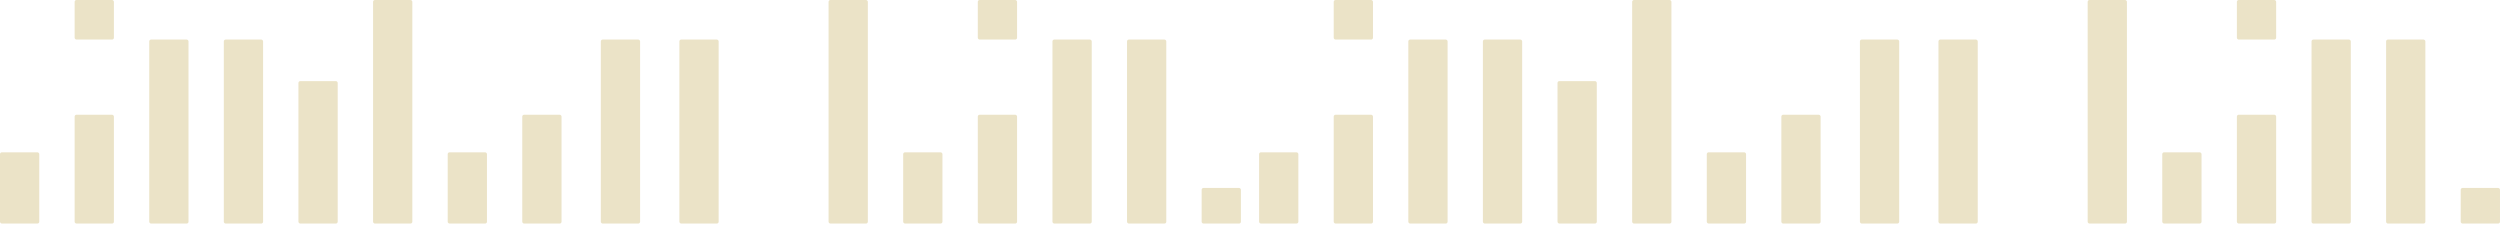 <svg width="1376" height="124" viewBox="0 0 1376 124" fill="none" xmlns="http://www.w3.org/2000/svg">
<g clip-path="url(#clip0_16968_41327)">
<rect y="83.838" width="21.614" height="39.2" rx="1" fill="#EBE3C7"/>
<rect x="41.078" y="63.157" width="21.614" height="59.889" rx="1" fill="#EBE3C7"/>
<rect x="82.141" y="21.778" width="21.614" height="101.268" rx="1" fill="#EBE3C7"/>
<rect x="123.188" y="21.778" width="21.614" height="101.268" rx="1" fill="#EBE3C7"/>
<rect x="164.258" y="44.641" width="21.614" height="78.401" rx="1" fill="#EBE3C7"/>
<rect x="205.336" width="21.614" height="123.045" rx="1" fill="#EBE3C7"/>
<rect x="246.414" y="83.838" width="21.614" height="39.2" rx="1" fill="#EBE3C7"/>
<rect x="41.078" width="21.614" height="21.778" rx="1" fill="#EBE3C7"/>
<rect x="538.18" width="21.614" height="21.778" rx="1" fill="#EBE3C7"/>
<rect x="287.453" y="63.157" width="21.614" height="59.889" rx="1" fill="#EBE3C7"/>
<rect x="330.695" y="21.778" width="21.614" height="101.268" rx="1" fill="#EBE3C7"/>
<rect x="373.93" y="21.778" width="21.614" height="101.268" rx="1" fill="#EBE3C7"/>
<rect x="456.047" width="21.614" height="123.045" rx="1" fill="#EBE3C7"/>
<rect x="497.109" y="83.838" width="21.614" height="39.2" rx="1" fill="#EBE3C7"/>
<rect x="538.18" y="63.157" width="21.614" height="59.889" rx="1" fill="#EBE3C7"/>
<rect x="579.273" y="21.778" width="21.614" height="101.268" rx="1" fill="#EBE3C7"/>
<rect x="620.312" y="21.778" width="21.614" height="101.268" rx="1" fill="#EBE3C7"/>
<rect x="661.383" y="103.448" width="21.614" height="19.6" rx="1" fill="#EBE3C7"/>
<rect x="693" y="83.838" width="21.614" height="39.2" rx="1" fill="#EBE3C7"/>
<rect x="734.078" y="63.157" width="21.614" height="59.889" rx="1" fill="#EBE3C7"/>
<rect x="775.141" y="21.778" width="21.614" height="101.268" rx="1" fill="#EBE3C7"/>
<rect x="816.188" y="21.778" width="21.614" height="101.268" rx="1" fill="#EBE3C7"/>
<rect x="857.258" y="44.641" width="21.614" height="78.401" rx="1" fill="#EBE3C7"/>
<rect x="898.336" width="21.614" height="123.045" rx="1" fill="#EBE3C7"/>
<rect x="939.414" y="83.838" width="21.614" height="39.2" rx="1" fill="#EBE3C7"/>
<rect x="734.078" width="21.614" height="21.778" rx="1" fill="#EBE3C7"/>
<rect x="1231.18" width="21.614" height="21.778" rx="1" fill="#EBE3C7"/>
<rect x="980.453" y="63.157" width="21.614" height="59.889" rx="1" fill="#EBE3C7"/>
<rect x="1023.7" y="21.778" width="21.614" height="101.268" rx="1" fill="#EBE3C7"/>
<rect x="1066.93" y="21.778" width="21.614" height="101.268" rx="1" fill="#EBE3C7"/>
<rect x="1149.05" width="21.614" height="123.045" rx="1" fill="#EBE3C7"/>
<rect x="1190.11" y="83.838" width="21.614" height="39.2" rx="1" fill="#EBE3C7"/>
<rect x="1231.18" y="63.157" width="21.614" height="59.889" rx="1" fill="#EBE3C7"/>
<rect x="1272.27" y="21.778" width="21.614" height="101.268" rx="1" fill="#EBE3C7"/>
<rect x="1313.31" y="21.778" width="21.614" height="101.268" rx="1" fill="#EBE3C7"/>
<rect x="1354.38" y="103.448" width="21.614" height="19.6" rx="1" fill="#EBE3C7"/>
</g>
<defs>
<clipPath id="clip0_16968_41327">
<rect width="1376" height="123.048" fill="white"/>
</clipPath>
</defs>
</svg>
